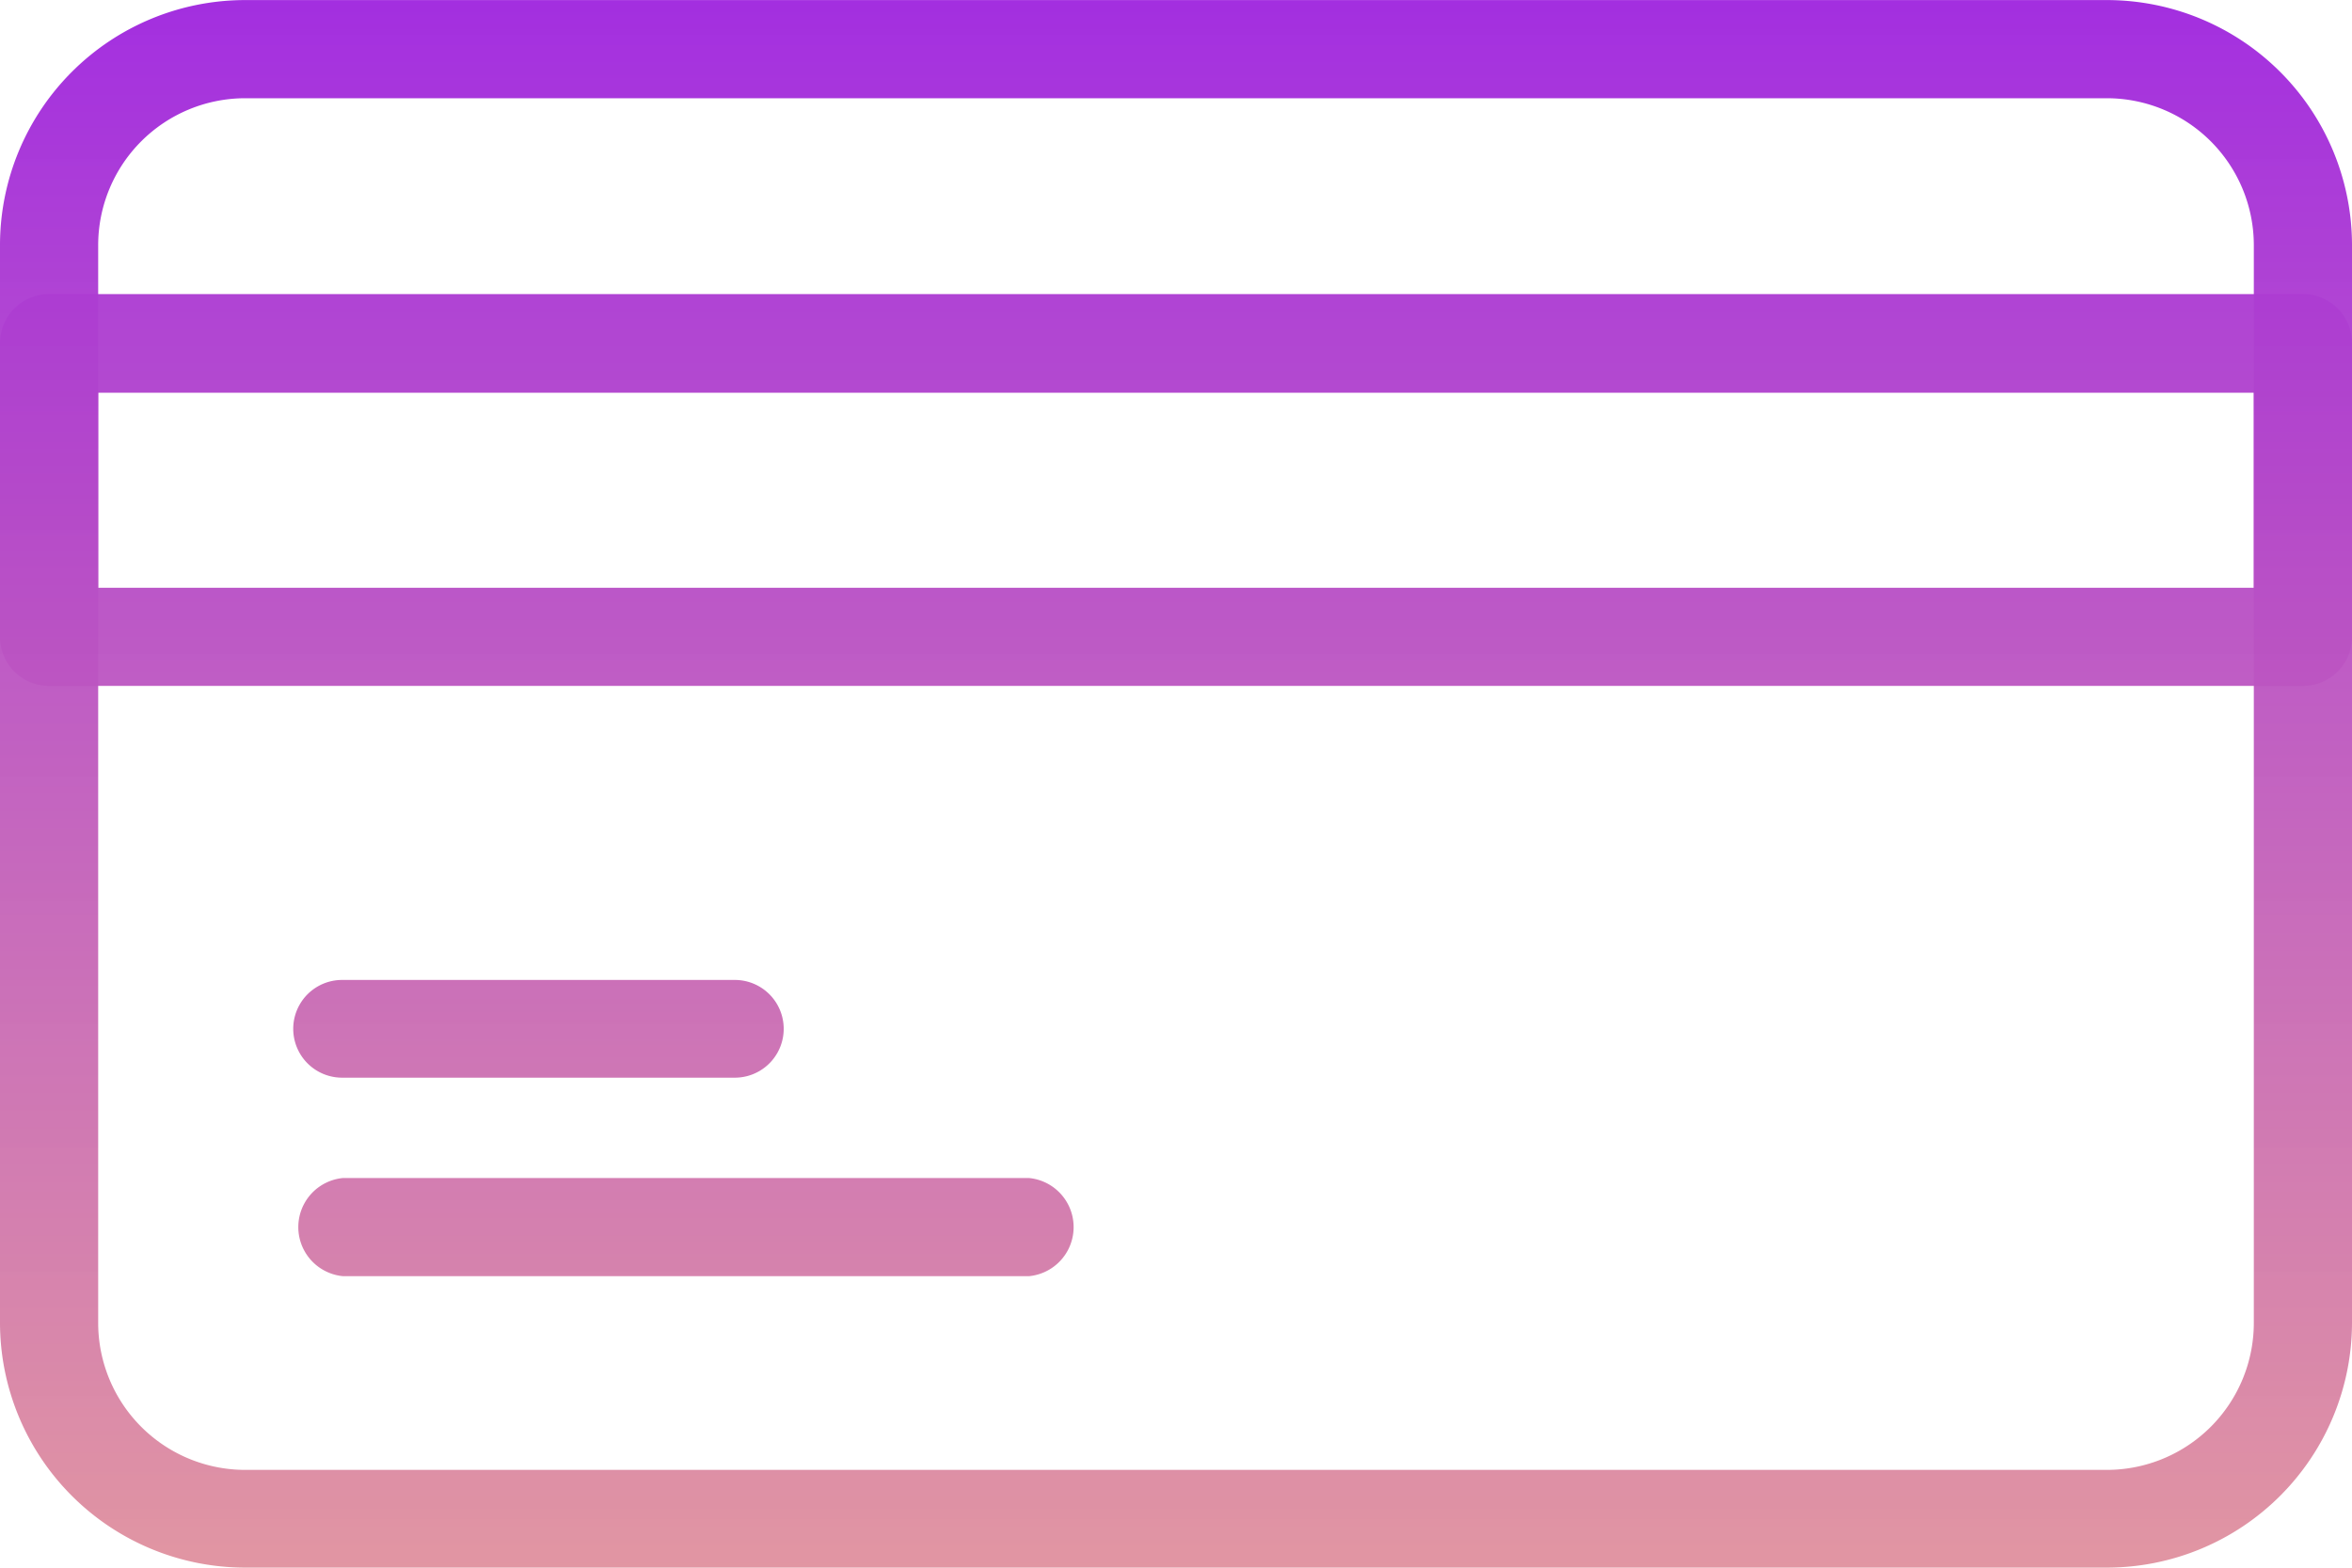 <svg xmlns="http://www.w3.org/2000/svg" xmlns:xlink="http://www.w3.org/1999/xlink" viewBox="0 0 53.9 35.93" width="54" height="36">
    <defs>
        <linearGradient id="Безымянный_градиент_165" x1="26.95" y1="-10.41" x2="26.95" y2="54.67" gradientUnits="userSpaceOnUse">
            <stop offset="0" stop-color="#8f0df3" stop-opacity="0.99"/>
            <stop offset="1" stop-color="#ffc177" stop-opacity="0.9"/>
        </linearGradient>
        <linearGradient id="Безымянный_градиент_165-2" x1="26.95" y1="-10.41" x2="26.95" y2="54.67" xlink:href="#Безымянный_градиент_165"/>
        <linearGradient id="Безымянный_градиент_165-3" x1="12.35" y1="-10.41" x2="12.35" y2="54.67" xlink:href="#Безымянный_градиент_165"/>
        <linearGradient id="Безымянный_градиент_165-4" x1="15.72" y1="-10.41" x2="15.72" y2="54.67" xlink:href="#Безымянный_градиент_165"/>
    </defs>
    <title>icon-card</title>
    <g id="Слой_2" data-name="Слой 2">
        <g id="_Слой_" data-name="&lt;Слой&gt;">
            <path d="M48.29,0H5.61A5.62,5.62,0,0,0,0,5.61V30.32a5.62,5.62,0,0,0,5.61,5.61H48.29a5.62,5.62,0,0,0,5.61-5.61V5.61A5.62,5.62,0,0,0,48.29,0Zm3.36,30.32a3.37,3.37,0,0,1-3.36,3.37H5.61a3.37,3.37,0,0,1-3.36-3.37V5.61A3.37,3.37,0,0,1,5.61,2.25H48.29a3.37,3.37,0,0,1,3.36,3.36V30.32Z"
                  style="fill:url(#Безымянный_градиент_165)"/>
            <path d="M52.78,6.74H1.12A1.12,1.12,0,0,0,0,7.86V14.6a1.12,1.12,0,0,0,1.12,1.12H52.78A1.12,1.12,0,0,0,53.9,14.6V7.86A1.12,1.12,0,0,0,52.78,6.74Zm-1.13,6.73H2.25V9h49.4v4.49Z"
                  style="fill:url(#Безымянный_градиент_165-2)"/>
            <path d="M16.84,22.46h-9a1.12,1.12,0,1,0,0,2.24h9a1.12,1.12,0,1,0,0-2.24Z" style="fill:url(#Безымянный_градиент_165-3)"/>
            <path d="M23.58,27H7.86a1.13,1.13,0,0,0,0,2.25H23.58a1.13,1.13,0,0,0,0-2.25Z" style="fill:url(#Безымянный_градиент_165-4)"/>
        </g>
    </g>
</svg>